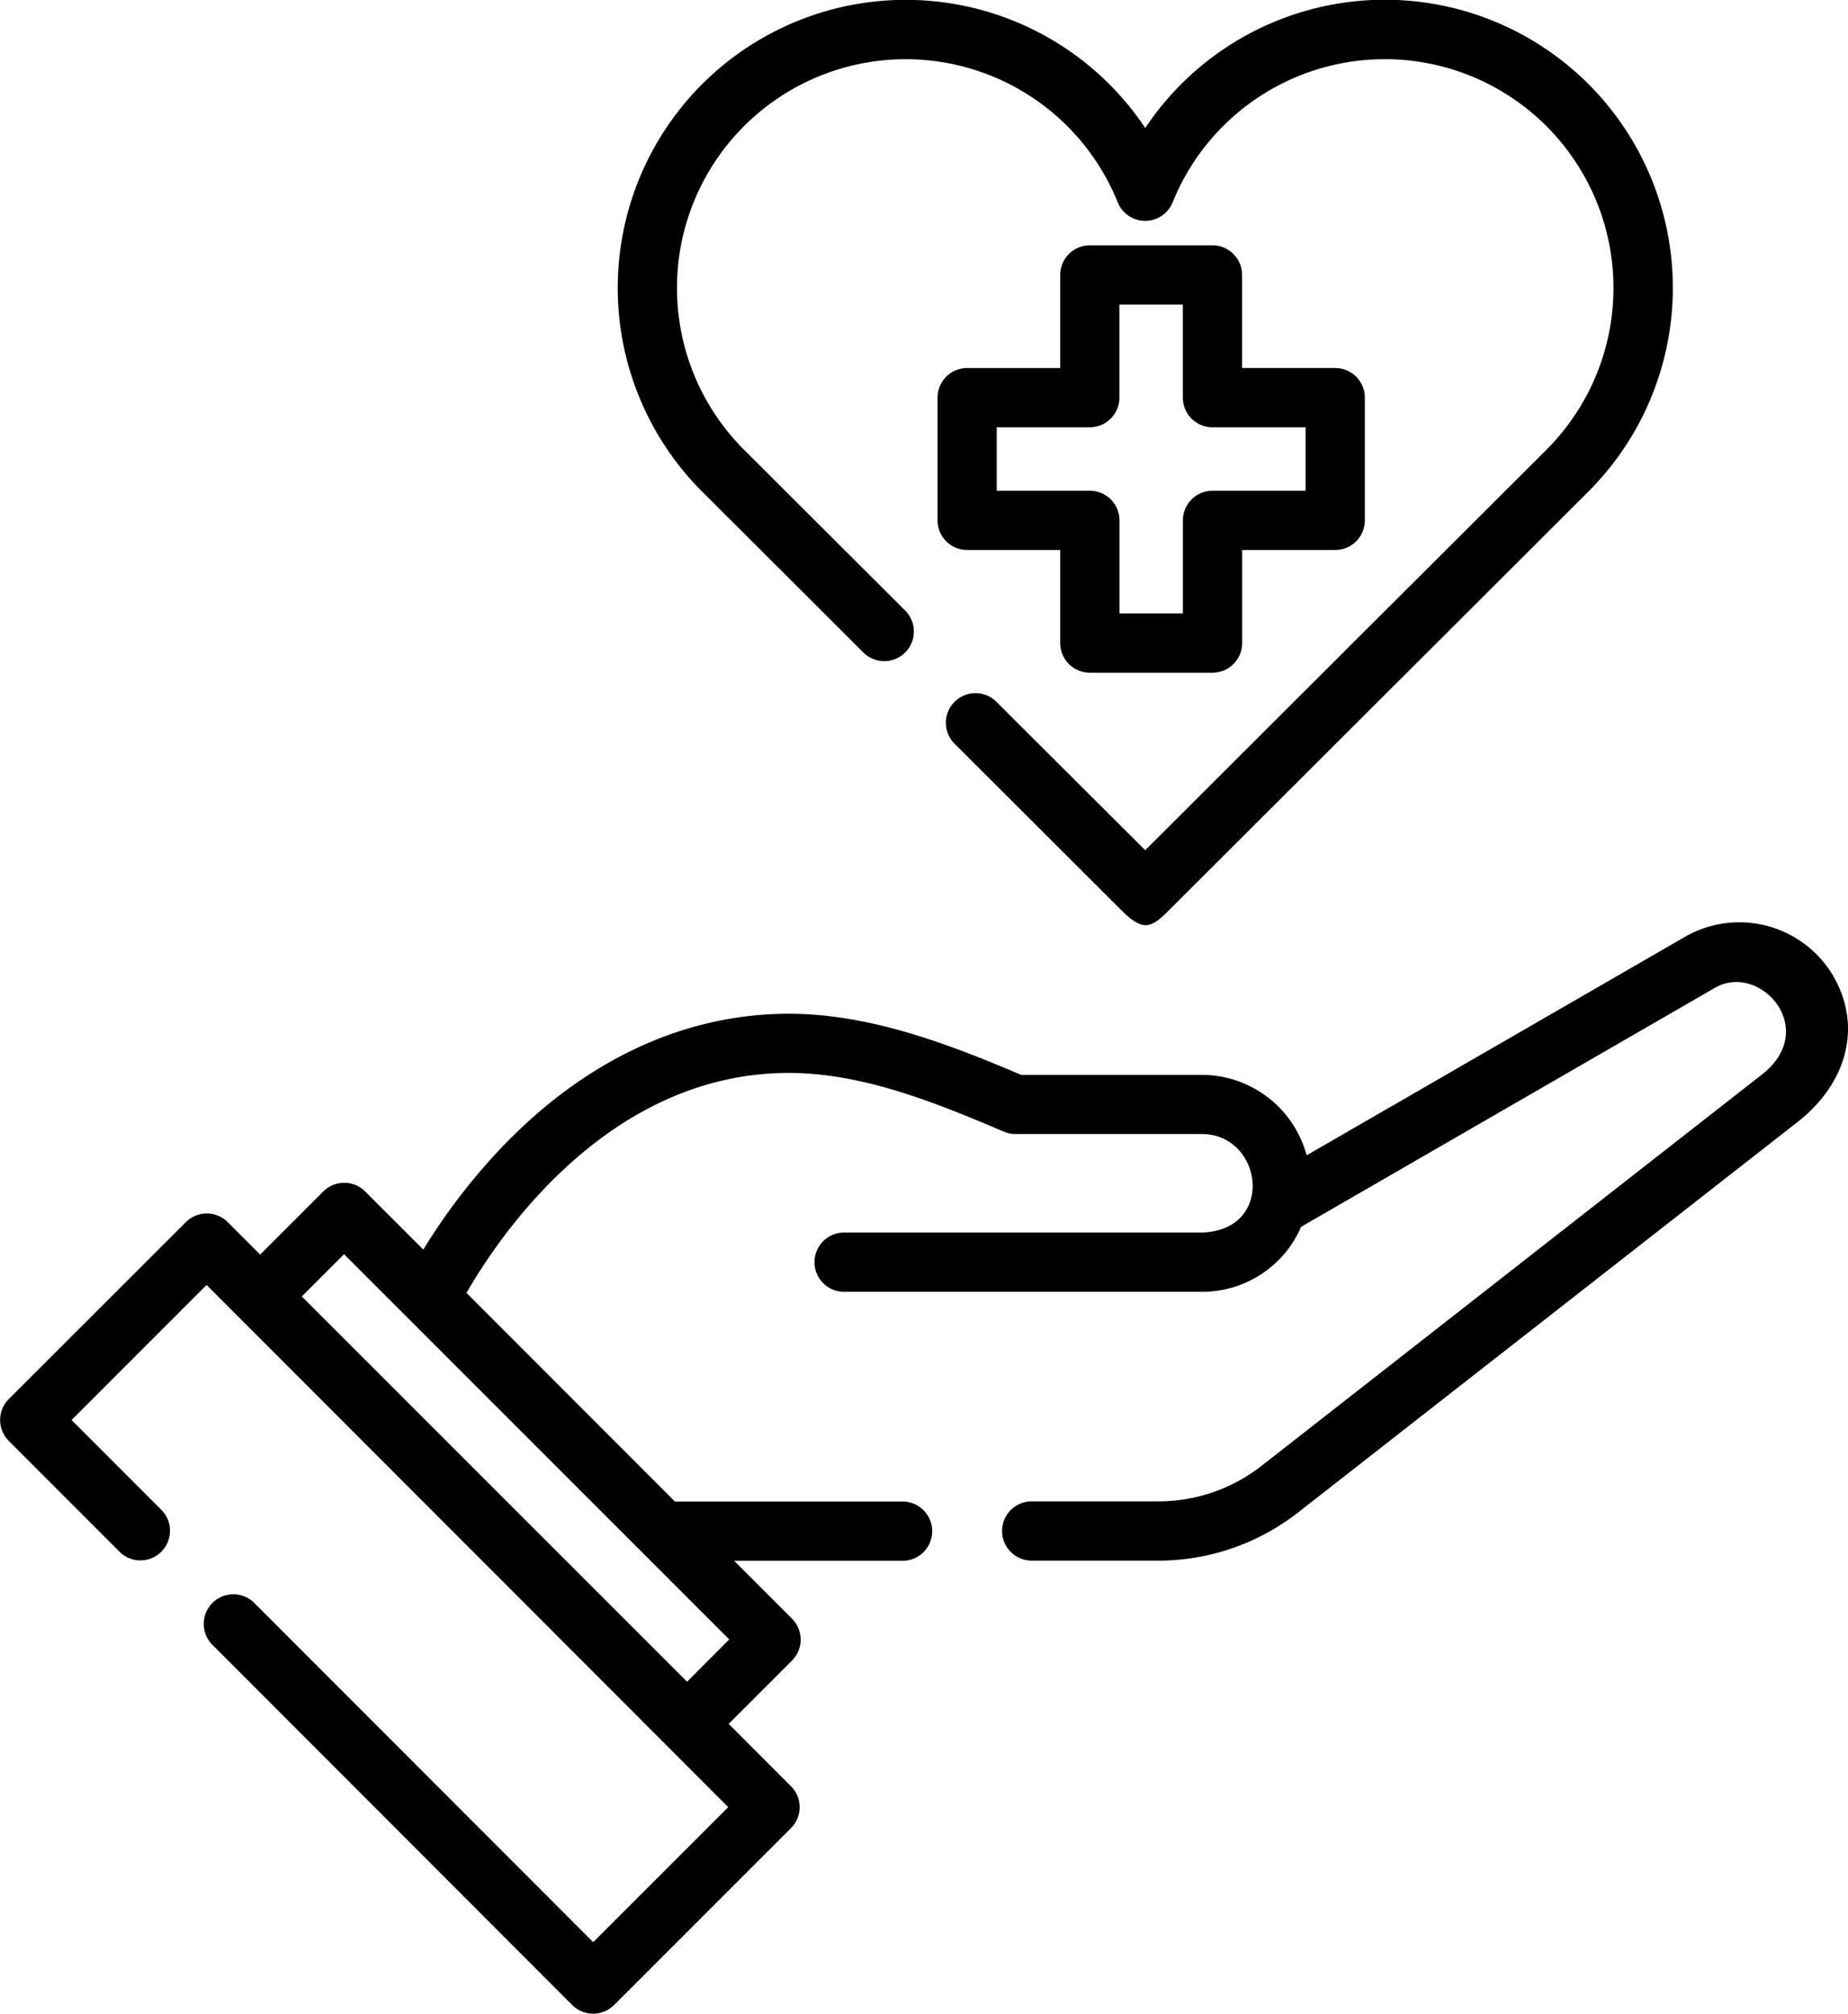 <?xml version="1.0" encoding="UTF-8"?>
<svg xmlns="http://www.w3.org/2000/svg" width="101.679" height="110.773" viewBox="0 0 101.679 110.773">
  <g id="Health_Services" data-name="Health Services" transform="translate(-21.018)">
    <path id="Path_7788" data-name="Path 7788" d="M182.7,26.976l8.979,8.961a1.63,1.63,0,0,0,2.3-2.307L185,24.671a12.583,12.583,0,1,1,20.632-13.541,1.63,1.63,0,0,0,1.511,1.019h0a1.63,1.63,0,0,0,1.511-1.019,12.584,12.584,0,1,1,20.635,13.54l-22.145,22.1L199,38.65a1.63,1.63,0,1,0-2.3,2.307l9.292,9.275c.962.881,1.4.881,2.3,0l23.3-23.256.018-.018A15.845,15.845,0,1,0,207.146,7.041a15.845,15.845,0,1,0-24.466,19.917Z" transform="translate(-123.115)"></path>
    <path id="Path_7789" data-name="Path 7789" d="M274.574,62.375h-6.75a1.63,1.63,0,0,0-1.63,1.63v5.12h-5.12a1.63,1.63,0,0,0-1.63,1.63v6.75a1.63,1.63,0,0,0,1.63,1.63h5.12v5.12a1.63,1.63,0,0,0,1.63,1.63h6.75a1.63,1.63,0,0,0,1.63-1.63v-5.12h5.12a1.63,1.63,0,0,0,1.63-1.63v-6.75a1.63,1.63,0,0,0-1.63-1.63H276.2v-5.12A1.63,1.63,0,0,0,274.574,62.375Zm5.12,10.01v3.49h-5.12a1.63,1.63,0,0,0-1.63,1.63v5.12h-3.491v-5.12a1.63,1.63,0,0,0-1.63-1.63H262.7v-3.49h5.12a1.63,1.63,0,0,0,1.63-1.63v-5.12h3.491v5.12a1.63,1.63,0,0,0,1.63,1.63Z" transform="translate(-186.841 -48.88)"></path>
    <path id="Path_7790" data-name="Path 7790" d="M121.9,237.426a6,6,0,0,0-8.153-2.188L92.91,247.269a5.98,5.98,0,0,0-5.767-4.426H77.2c-4.016-1.715-8.365-3.362-12.78-3.362-5.808,0-11.327,2.6-15.96,7.523a33.674,33.674,0,0,0-4.151,5.451l-3.2-3.2a1.63,1.63,0,0,0-2.3,0l-3.476,3.476-1.784-1.786a1.63,1.63,0,0,0-2.305,0L21.5,260.678a1.63,1.63,0,0,0,0,2.3l6.139,6.143a1.63,1.63,0,0,0,2.306-2.3l-4.988-4.991,7.429-7.43,28.7,28.724-7.43,7.429L34.962,271.846a1.63,1.63,0,0,0-2.306,2.3L52.5,294.01a1.63,1.63,0,0,0,1.153.478h0a1.63,1.63,0,0,0,1.152-.477l9.736-9.734a1.63,1.63,0,0,0,0-2.3l-3.43-3.432,3.485-3.485a1.63,1.63,0,0,0,0-2.3l-3.186-3.186h9.268a1.63,1.63,0,0,0,0-3.26H58.153L46.685,254.837c1.753-3.055,7.782-12.1,17.73-12.1,4.1,0,8.156,1.662,11.889,3.252a1.627,1.627,0,0,0,.587.109H87.142c3.358,0,4.088,5.294,0,5.419H67.462a1.63,1.63,0,1,0,0,3.26h19.68a5.93,5.93,0,0,0,5.465-3.575l22.766-13.146c2.478-1.442,5.846,2.307,2.521,4.821L90.421,264.357a9.213,9.213,0,0,1-5.654,1.948H77.783a1.63,1.63,0,0,0,0,3.26h6.984a12.486,12.486,0,0,0,7.662-2.641l27.391-21.409c2.813-2.141,3.681-5.31,2.076-8.089Zm-63.079,38.8L37.624,255.033l2.324-2.324L61.141,273.9Z" transform="translate(0 -183.715)"></path>
  </g>
</svg>
